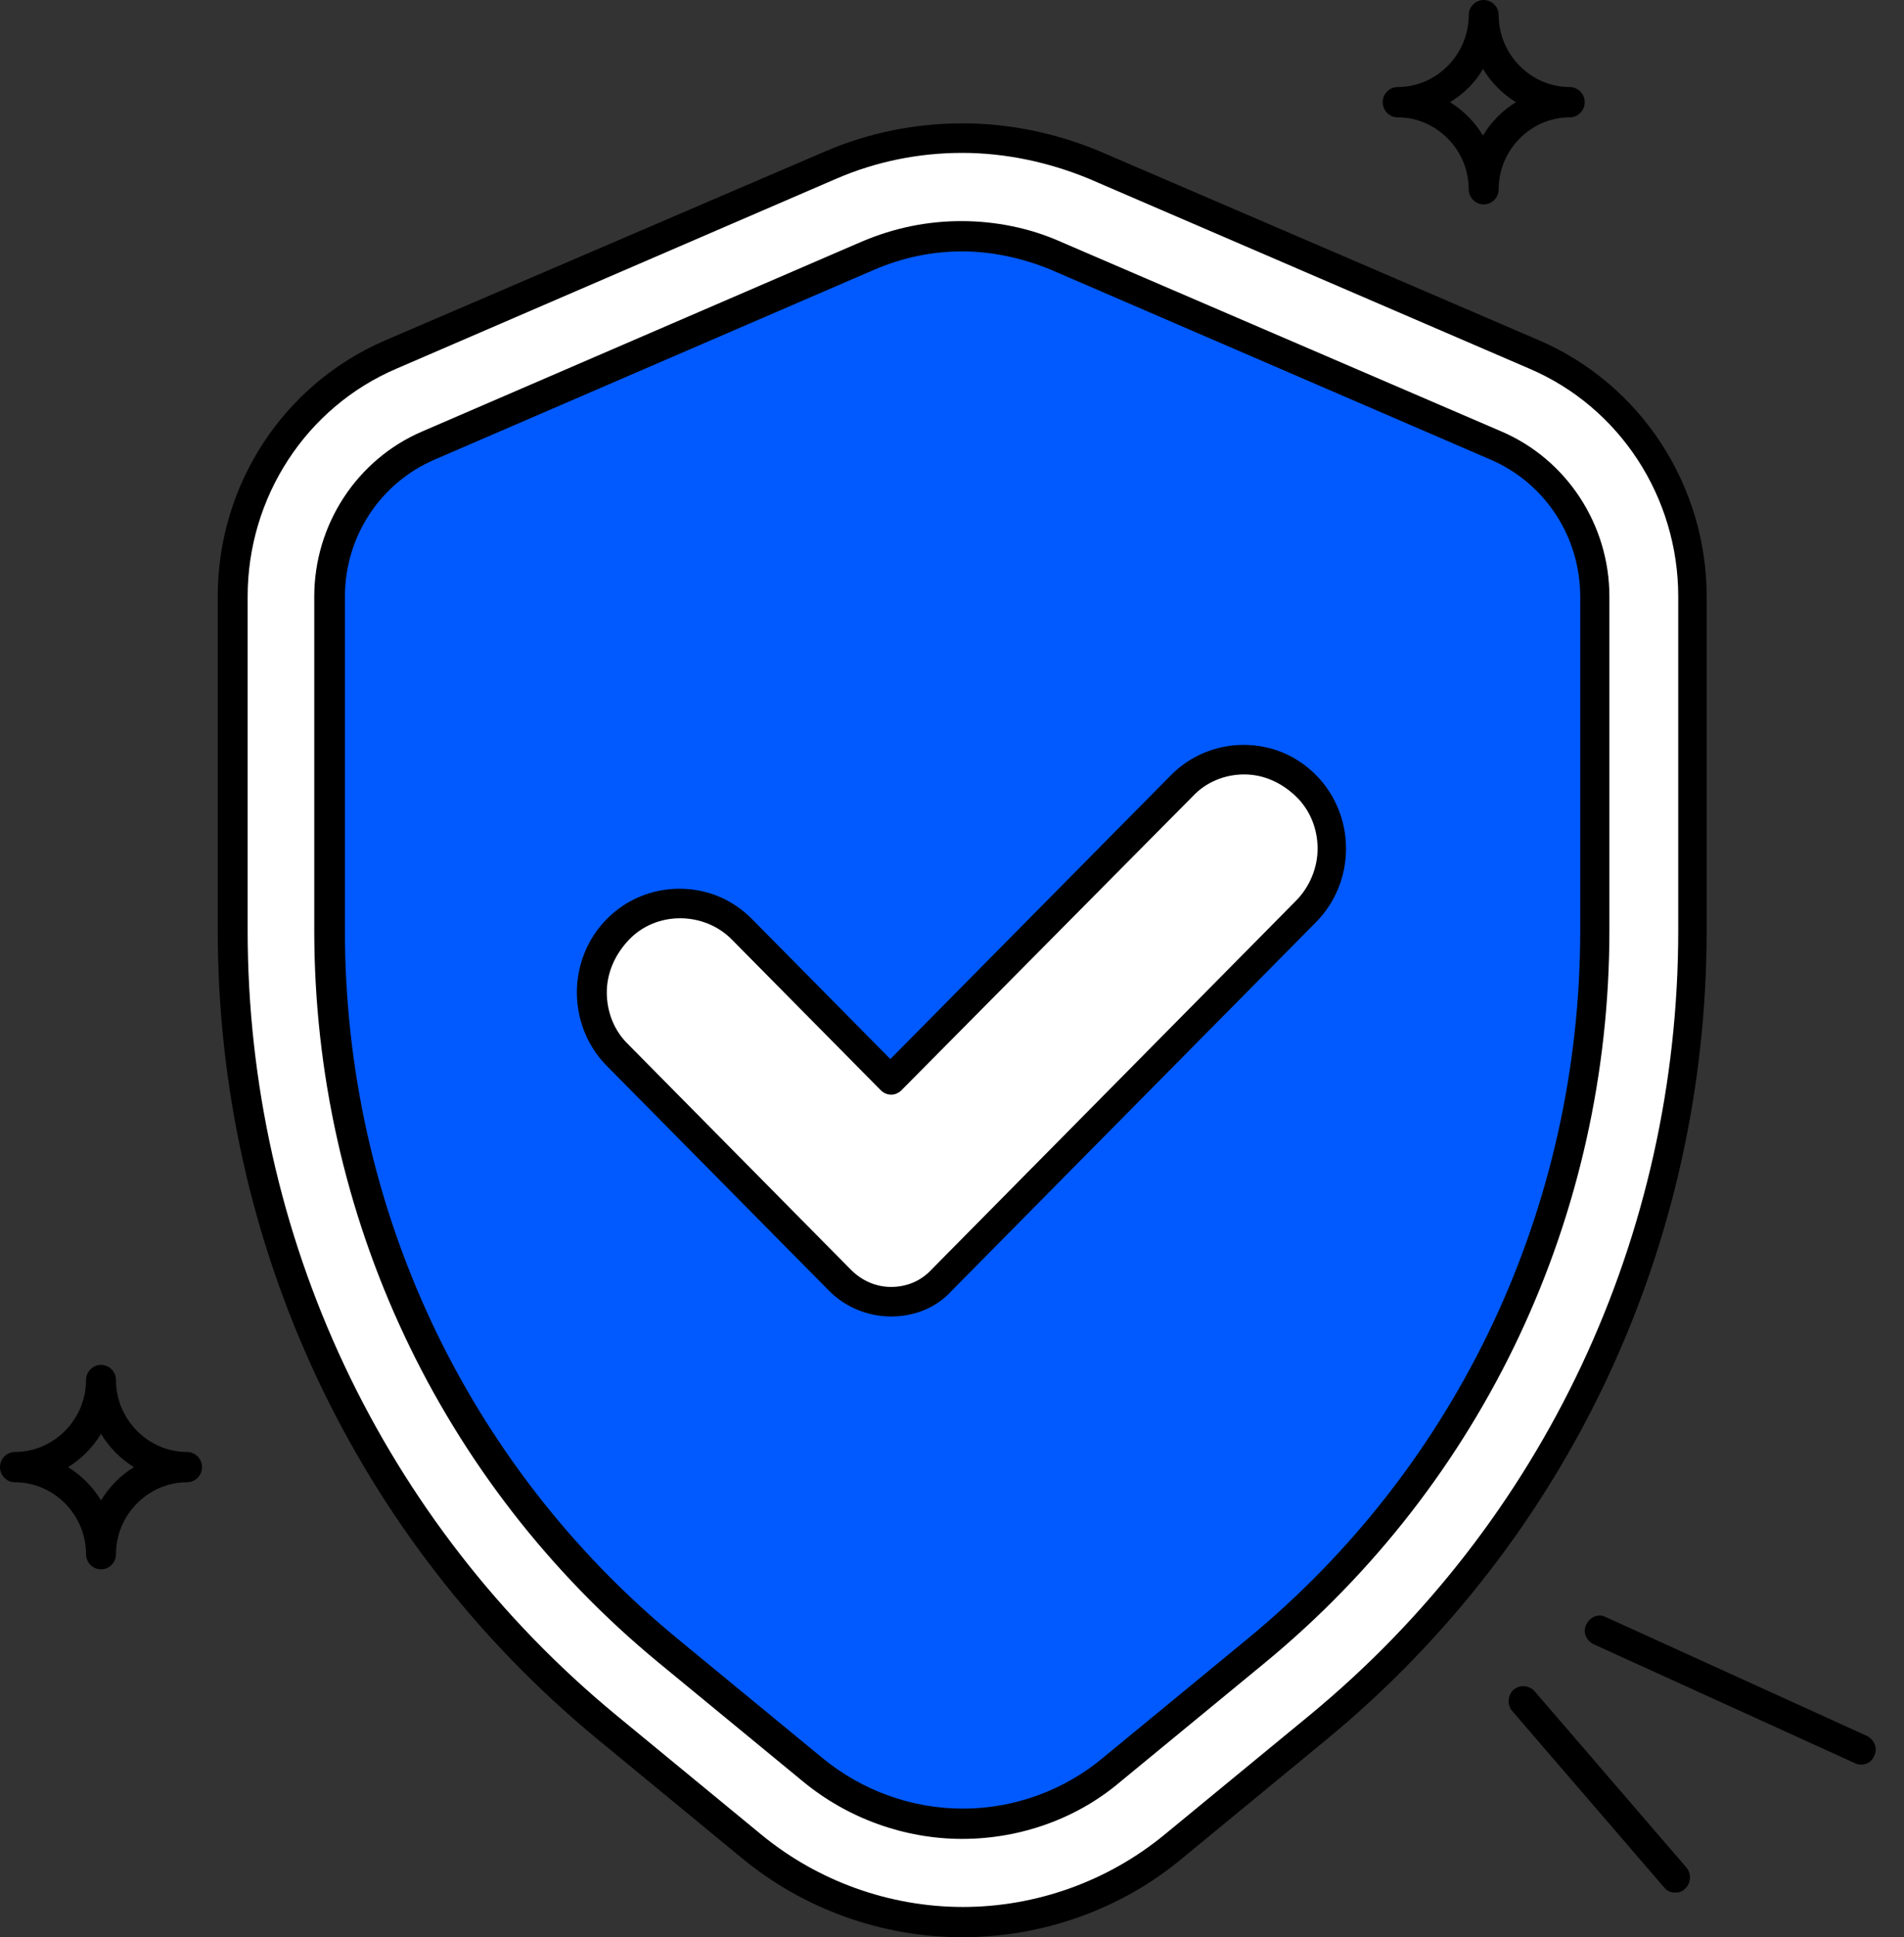<svg width="59" height="60" viewBox="0 0 59 60" fill="none" xmlns="http://www.w3.org/2000/svg">
<rect x="0" y="0" width="59" height="60" fill="#333333" stroke="none"/>
<g clip-path="url(#clip0_3432_10831)">
<path d="M47.529 10.995L33.873 5.11C32.598 4.57 31.184 4.289 29.816 4.289C28.425 4.289 27.057 4.57 25.735 5.133L12.126 10.995C9.158 12.284 7.234 15.215 7.234 18.474V28.814C7.234 38.427 11.454 47.431 18.826 53.504L23.301 57.185C25.133 58.685 27.474 59.529 29.839 59.529C32.227 59.529 34.546 58.685 36.377 57.185L40.852 53.504C48.225 47.431 52.445 38.427 52.445 28.814V18.474C52.422 15.215 50.52 12.284 47.529 10.995ZM49.407 28.814C49.407 37.466 45.559 45.672 38.928 51.136L34.453 54.817C33.108 55.942 31.462 56.481 29.816 56.481C28.17 56.481 26.524 55.942 25.179 54.817L20.704 51.136C14.073 45.672 10.225 37.466 10.225 28.814V18.474C10.225 16.434 11.43 14.582 13.285 13.785L26.918 7.9C27.845 7.501 28.819 7.314 29.816 7.314C30.79 7.314 31.787 7.501 32.714 7.9L46.347 13.785C48.202 14.582 49.407 16.434 49.407 18.474V28.814Z" fill="white"/>
<path d="M29.816 59.998C27.335 59.998 24.901 59.131 22.976 57.537L18.502 53.855C11.036 47.689 6.747 38.568 6.747 28.814V18.474C6.747 15.004 8.787 11.909 11.917 10.55L25.573 4.688C26.941 4.102 28.379 3.82 29.839 3.82C31.277 3.82 32.737 4.125 34.082 4.688L47.715 10.55C50.845 11.909 52.885 15.028 52.885 18.474V28.814C52.885 38.568 48.596 47.689 41.13 53.855L36.656 57.537C34.755 59.131 32.32 59.998 29.816 59.998ZM29.816 4.735C28.494 4.735 27.173 4.993 25.921 5.532L12.288 11.417C9.483 12.613 7.674 15.403 7.674 18.474V28.814C7.674 38.287 11.848 47.15 19.105 53.129L23.579 56.81C25.341 58.264 27.567 59.061 29.839 59.061C32.111 59.061 34.337 58.264 36.099 56.81L40.574 53.129C47.831 47.15 52.004 38.287 52.004 28.814V18.474C52.004 15.403 50.196 12.613 47.39 11.417L33.734 5.532C32.482 5.016 31.138 4.735 29.816 4.735Z" fill="black"/>
<path d="M49.407 18.477V28.817C49.407 37.469 45.559 45.675 38.928 51.138L34.453 54.819C33.108 55.921 31.462 56.484 29.816 56.484C28.17 56.484 26.524 55.921 25.179 54.819L20.704 51.138C14.073 45.675 10.225 37.469 10.225 28.817V18.477C10.225 16.437 11.43 14.585 13.285 13.788L26.918 7.903C27.845 7.504 28.819 7.316 29.816 7.316C30.79 7.316 31.787 7.527 32.714 7.903L46.37 13.788C48.202 14.608 49.407 16.437 49.407 18.477Z" fill="#005AFF"/>
<path d="M29.816 56.953C28.031 56.953 26.269 56.32 24.878 55.171L20.403 51.49C13.633 45.91 9.738 37.633 9.738 28.817V18.477C9.738 16.25 11.059 14.233 13.076 13.366L26.709 7.481C27.706 7.059 28.726 6.848 29.793 6.848C30.836 6.848 31.903 7.059 32.853 7.481L46.532 13.366C48.55 14.233 49.871 16.25 49.871 18.477V28.817C49.871 37.657 45.976 45.91 39.206 51.49L34.731 55.171C33.386 56.32 31.624 56.953 29.816 56.953ZM29.816 7.786C28.889 7.786 27.984 7.973 27.103 8.348L13.47 14.233C11.778 14.96 10.688 16.625 10.688 18.477V28.817C10.688 37.375 14.444 45.37 21.006 50.763L25.48 54.444C26.709 55.453 28.239 56.015 29.839 56.015C31.416 56.015 32.969 55.453 34.175 54.444L38.65 50.763C45.211 45.37 48.967 37.352 48.967 28.817V18.477C48.967 16.625 47.877 14.96 46.185 14.233L32.552 8.348C31.694 7.997 30.743 7.786 29.816 7.786Z" fill="black"/>
<path d="M26.037 39.623L19.151 32.66C18.084 31.581 18.084 29.846 19.151 28.768C20.217 27.689 21.933 27.689 23 28.768L27.613 33.434L36.632 24.313C37.699 23.234 39.415 23.234 40.481 24.313C41.548 25.391 41.548 27.126 40.481 28.205L29.213 39.623C28.332 40.514 26.918 40.514 26.037 39.623Z" fill="white"/>
<path d="M27.613 40.773C26.895 40.773 26.199 40.491 25.689 39.975L18.803 33.012C18.2 32.402 17.876 31.581 17.876 30.737C17.876 29.893 18.2 29.073 18.803 28.463C19.406 27.853 20.217 27.525 21.052 27.525C21.91 27.525 22.698 27.853 23.301 28.463L27.59 32.801L36.285 24.008C36.888 23.399 37.699 23.07 38.534 23.07C39.392 23.07 40.18 23.399 40.783 24.008C41.385 24.618 41.71 25.438 41.71 26.282C41.71 27.127 41.385 27.947 40.783 28.557L29.491 39.975C29.028 40.491 28.355 40.773 27.613 40.773ZM21.075 28.44C20.473 28.44 19.893 28.674 19.476 29.12C19.058 29.565 18.803 30.128 18.803 30.737C18.803 31.347 19.035 31.933 19.476 32.355L26.361 39.319C26.709 39.671 27.15 39.858 27.613 39.858C28.1 39.858 28.541 39.671 28.866 39.319L40.157 27.9C40.574 27.478 40.829 26.892 40.829 26.282C40.829 25.673 40.597 25.087 40.157 24.665C39.716 24.243 39.16 23.985 38.557 23.985C37.954 23.985 37.374 24.219 36.957 24.665L27.938 33.762C27.753 33.95 27.474 33.95 27.289 33.762L22.675 29.096C22.258 28.674 21.678 28.44 21.075 28.44Z" fill="black"/>
<path d="M45.976 6.331C45.721 6.331 45.512 6.12 45.512 5.862C45.512 4.642 44.515 3.634 43.31 3.634C43.055 3.634 42.846 3.423 42.846 3.165C42.846 2.907 43.055 2.696 43.31 2.696C44.515 2.696 45.512 1.688 45.512 0.469C45.512 0.211 45.721 0 45.976 0C46.231 0 46.44 0.211 46.44 0.469C46.44 1.688 47.437 2.696 48.642 2.696C48.897 2.696 49.106 2.907 49.106 3.165C49.106 3.423 48.897 3.634 48.642 3.634C47.437 3.634 46.44 4.642 46.44 5.862C46.44 6.12 46.231 6.331 45.976 6.331ZM44.933 3.165C45.35 3.423 45.698 3.775 45.953 4.197C46.208 3.775 46.556 3.423 46.973 3.165C46.556 2.907 46.208 2.556 45.953 2.134C45.721 2.556 45.35 2.907 44.933 3.165Z" fill="black"/>
<path d="M3.13 48.604C2.875 48.604 2.666 48.393 2.666 48.135C2.666 46.916 1.669 45.908 0.464 45.908C0.209 45.908 0 45.697 0 45.439C0 45.181 0.209 44.97 0.464 44.97C1.669 44.97 2.666 43.962 2.666 42.742C2.666 42.484 2.875 42.273 3.13 42.273C3.385 42.273 3.594 42.484 3.594 42.742C3.594 43.962 4.591 44.97 5.796 44.97C6.051 44.97 6.26 45.181 6.26 45.439C6.26 45.697 6.051 45.908 5.796 45.908C4.591 45.908 3.594 46.916 3.594 48.135C3.594 48.393 3.385 48.604 3.13 48.604ZM2.11 45.439C2.527 45.697 2.875 46.048 3.13 46.47C3.385 46.048 3.733 45.697 4.15 45.439C3.733 45.181 3.385 44.829 3.13 44.407C2.875 44.829 2.527 45.181 2.11 45.439Z" fill="black"/>
<path d="M51.911 58.616C51.772 58.616 51.656 58.569 51.564 58.452L46.857 52.989C46.695 52.801 46.718 52.496 46.904 52.332C47.089 52.168 47.39 52.192 47.553 52.379L52.259 57.842C52.422 58.03 52.398 58.335 52.213 58.499C52.12 58.593 52.027 58.616 51.911 58.616Z" fill="black"/>
<path d="M57.661 54.653C57.592 54.653 57.522 54.63 57.476 54.606L49.384 50.925C49.152 50.808 49.036 50.55 49.152 50.316C49.268 50.081 49.523 49.964 49.755 50.081L57.847 53.762C58.079 53.88 58.195 54.137 58.079 54.372C58.009 54.559 57.847 54.653 57.661 54.653Z" fill="black"/>
</g>
<defs>
<clipPath id="clip0_3432_10831">
<rect width="58.125" height="60" fill="white"/>
</clipPath>
</defs>
</svg>
